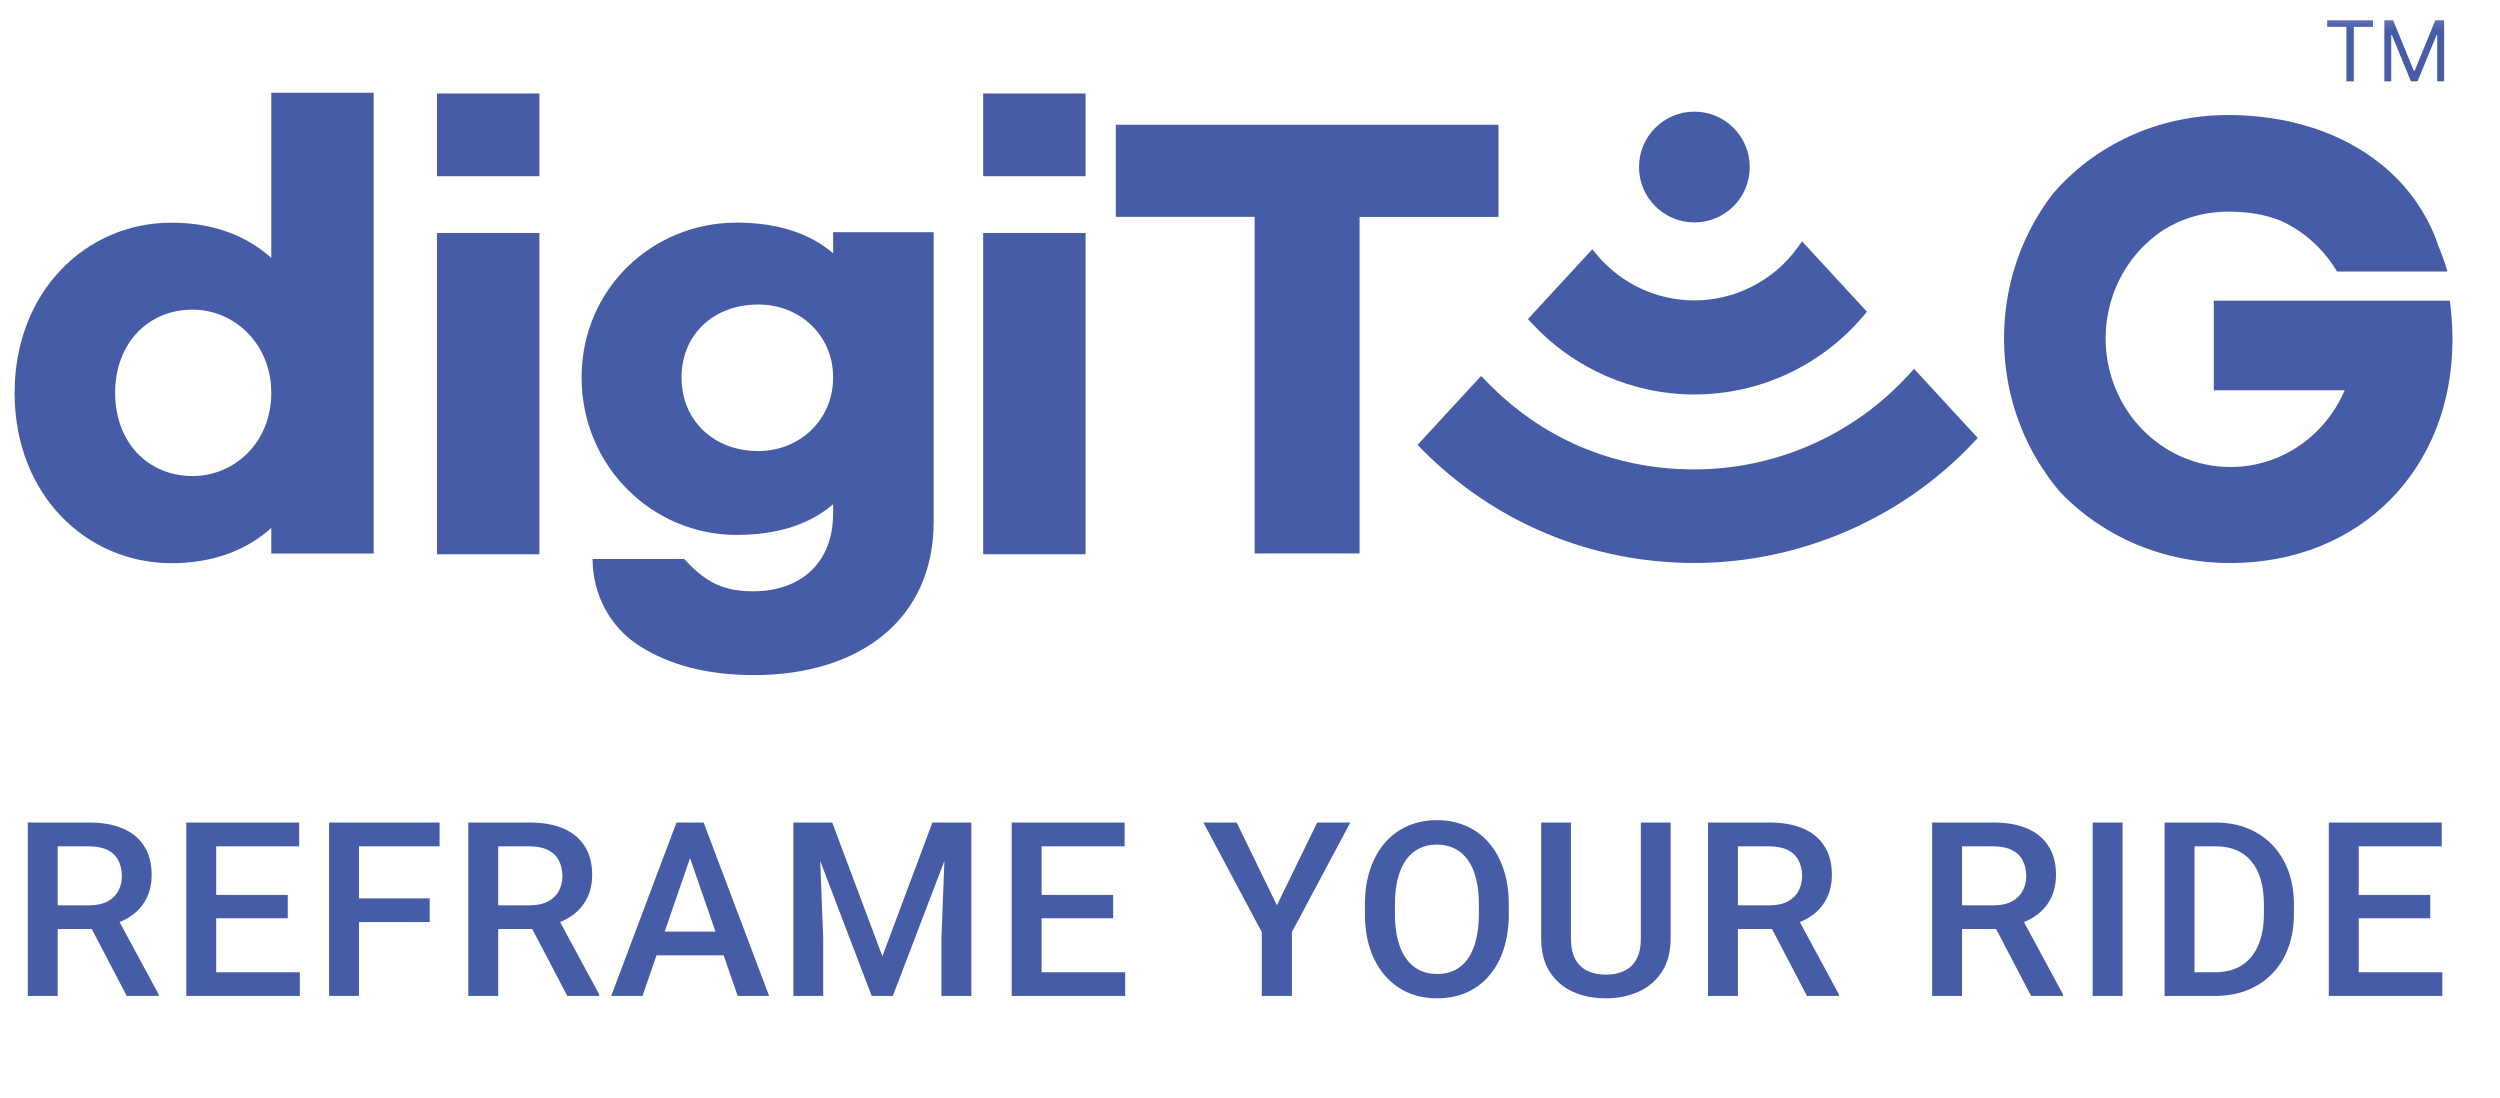 <svg width="123" height="54" viewBox="0 0 123 54" fill="none" xmlns="http://www.w3.org/2000/svg">
<g clip-path="url(#clip0_609_2383)">
<mask id="mask0_609_2383" style="mask-type:luminance" maskUnits="userSpaceOnUse" x="-3" y="0" width="138" height="37">
<path d="M134.13 0.24H-2.67V36.24H134.13V0.24Z" fill="white"/>
</mask>
<g mask="url(#mask0_609_2383)">
<path d="M18.385 27.233H13.347V25.975C12.12 27.078 10.481 27.708 8.434 27.708C4.246 27.708 0.719 24.34 0.719 19.332C0.719 14.325 4.246 10.956 8.434 10.956C10.481 10.956 12.116 11.587 13.347 12.689V4.563H18.385V27.233ZM13.347 19.329C13.347 16.904 11.519 15.235 9.476 15.235C7.271 15.235 5.665 16.904 5.665 19.329C5.665 21.753 7.271 23.422 9.476 23.422C11.523 23.422 13.347 21.784 13.347 19.329Z" fill="#465CA7"/>
<path d="M21.5 27.27V11.465H26.538V27.27H21.5Z" fill="#465CA7"/>
<path d="M66.891 10.67V27.23H61.728V10.67H54.897V6.138H73.726V10.673H66.894L66.891 10.67Z" fill="#465CA7"/>
<path d="M120.536 14.793H108.919V19.201H115.36C114.409 21.423 112.258 22.974 109.749 22.977C109.668 22.977 109.59 22.977 109.509 22.971C109.496 22.971 109.482 22.971 109.469 22.971C109.273 22.96 109.078 22.94 108.889 22.917C108.865 22.917 108.842 22.91 108.818 22.907C108.798 22.907 108.778 22.9 108.757 22.896C105.834 22.411 103.598 19.801 103.598 16.651C103.598 15.448 103.925 14.321 104.492 13.36C104.974 12.544 105.635 11.85 106.414 11.33C107.338 10.747 108.437 10.413 109.637 10.413C110.518 10.413 111.391 10.531 112.2 10.855C112.902 11.172 113.532 11.617 114.068 12.167C114.419 12.524 114.726 12.925 114.982 13.36H120.414C120.28 12.892 120.114 12.436 119.922 11.991H119.936C119.369 10.406 118.411 9.108 117.184 8.107C115.208 6.498 112.534 5.659 109.641 5.659C106.127 5.659 103.042 7.156 100.992 9.543C100.132 10.666 99.471 11.954 99.063 13.36C98.76 14.402 98.598 15.505 98.598 16.651C98.598 19.558 99.646 22.209 101.373 24.228C103.433 26.376 106.39 27.701 109.735 27.701C116.095 27.701 120.661 23.105 120.661 16.712C120.661 16.176 120.63 15.549 120.536 14.79V14.793Z" fill="#465CA7"/>
<path d="M40.99 11.425V12.463C39.858 11.489 38.283 10.953 36.236 10.953C32.112 10.953 28.615 14.197 28.615 18.574C28.615 22.951 32.109 26.319 36.236 26.319C38.283 26.319 39.858 25.783 40.99 24.808V25.25C40.99 27.739 39.352 29.091 37.055 29.091C36.115 29.091 35.427 28.912 34.783 28.494C34.408 28.251 34.048 27.924 33.663 27.503H29.155C29.155 29.192 29.971 30.797 31.384 31.728C32.891 32.723 34.823 33.215 37.089 33.215C42.221 33.215 45.937 30.538 45.937 25.658V11.425H40.994H40.99ZM37.308 22.192C35.103 22.192 33.532 20.681 33.532 18.57C33.532 16.459 35.106 14.982 37.308 14.982C39.325 14.982 40.99 16.463 40.99 18.57C40.99 20.678 39.321 22.192 37.308 22.192Z" fill="#465CA7"/>
<path d="M26.538 4.6H21.5V8.67H26.538V4.6Z" fill="#465CA7"/>
<path d="M48.372 27.27V11.465H53.41V27.27H48.372Z" fill="#465CA7"/>
<path d="M53.41 4.6H48.372V8.67H53.41V4.6Z" fill="#465CA7"/>
<path d="M94.167 18.152L93.927 18.415C91.226 21.389 87.375 23.095 83.363 23.095C79.35 23.095 75.82 21.551 73.112 18.746L72.872 18.496L69.743 21.888L69.962 22.111C73.53 25.715 78.291 27.698 83.366 27.698C88.441 27.698 93.496 25.594 97.097 21.77L97.306 21.548L94.17 18.145L94.167 18.152Z" fill="#465CA7"/>
<path d="M83.363 10.943C84.868 10.943 86.088 9.723 86.088 8.218C86.088 6.713 84.868 5.493 83.363 5.493C81.859 5.493 80.639 6.713 80.639 8.218C80.639 9.723 81.859 10.943 83.363 10.943Z" fill="#465CA7"/>
<path d="M83.363 19.407C86.566 19.407 89.594 18.004 91.668 15.556L91.854 15.336L88.66 11.873L88.428 12.197C87.254 13.816 85.359 14.78 83.366 14.78C81.519 14.78 79.772 13.968 78.578 12.548L78.339 12.265L75.176 15.697L75.381 15.92C77.435 18.139 80.345 19.41 83.366 19.41L83.363 19.407Z" fill="#465CA7"/>
<path d="M114.499 1.322V1H116.749V1.322H115.806V4H115.442V1.322H114.499ZM117.31 1H117.743L118.763 3.49H118.798L119.817 1H120.251V4H119.911V1.721H119.882L118.944 4H118.616L117.679 1.721H117.649V4H117.31V1Z" fill="#465CA7"/>
</g>
</g>
<path d="M1.367 40.469H4.385C5.033 40.469 5.586 40.566 6.043 40.762C6.5 40.957 6.85 41.246 7.092 41.629C7.338 42.008 7.461 42.477 7.461 43.035C7.461 43.461 7.383 43.836 7.227 44.16C7.07 44.484 6.85 44.758 6.564 44.98C6.279 45.199 5.939 45.369 5.545 45.49L5.1 45.707H2.387L2.375 44.541H4.408C4.76 44.541 5.053 44.478 5.287 44.353C5.521 44.228 5.697 44.059 5.814 43.844C5.936 43.625 5.996 43.379 5.996 43.105C5.996 42.809 5.938 42.551 5.82 42.332C5.707 42.109 5.531 41.94 5.293 41.822C5.055 41.701 4.752 41.641 4.385 41.641H2.838V49H1.367V40.469ZM6.236 49L4.232 45.168L5.773 45.162L7.807 48.924V49H6.236ZM14.75 47.834V49H10.22V47.834H14.75ZM10.636 40.469V49H9.166V40.469H10.636ZM14.158 44.031V45.18H10.22V44.031H14.158ZM14.72 40.469V41.641H10.22V40.469H14.72ZM17.662 40.469V49H16.191V40.469H17.662ZM21.142 44.201V45.367H17.287V44.201H21.142ZM21.628 40.469V41.641H17.287V40.469H21.628ZM23.04 40.469H26.058C26.706 40.469 27.259 40.566 27.716 40.762C28.173 40.957 28.523 41.246 28.765 41.629C29.011 42.008 29.134 42.477 29.134 43.035C29.134 43.461 29.056 43.836 28.9 44.16C28.743 44.484 28.523 44.758 28.238 44.98C27.952 45.199 27.613 45.369 27.218 45.49L26.773 45.707H24.06L24.048 44.541H26.081C26.433 44.541 26.726 44.478 26.96 44.353C27.195 44.228 27.37 44.059 27.488 43.844C27.609 43.625 27.669 43.379 27.669 43.105C27.669 42.809 27.611 42.551 27.493 42.332C27.38 42.109 27.204 41.94 26.966 41.822C26.728 41.701 26.425 41.641 26.058 41.641H24.511V49H23.04V40.469ZM27.91 49L25.905 45.168L27.447 45.162L29.48 48.924V49H27.91ZM34.161 41.605L31.612 49H30.071L33.282 40.469H34.267L34.161 41.605ZM36.294 49L33.739 41.605L33.628 40.469H34.618L37.841 49H36.294ZM36.171 45.836V47.002H31.53V45.836H36.171ZM39.634 40.469H40.946L43.413 47.049L45.874 40.469H47.186L43.928 49H42.886L39.634 40.469ZM39.036 40.469H40.284L40.501 46.164V49H39.036V40.469ZM46.536 40.469H47.79V49H46.319V46.164L46.536 40.469ZM55.36 47.834V49H50.831V47.834H55.36ZM51.247 40.469V49H49.776V40.469H51.247ZM54.768 44.031V45.18H50.831V44.031H54.768ZM55.331 40.469V41.641H50.831V40.469H55.331ZM60.844 40.469L62.824 44.541L64.805 40.469H66.434L63.563 45.859V49H62.08V45.859L59.209 40.469H60.844ZM74.232 44.5V44.969C74.232 45.613 74.148 46.191 73.98 46.703C73.812 47.215 73.572 47.65 73.26 48.01C72.951 48.369 72.58 48.645 72.146 48.836C71.713 49.023 71.232 49.117 70.705 49.117C70.181 49.117 69.703 49.023 69.269 48.836C68.84 48.645 68.467 48.369 68.15 48.01C67.834 47.65 67.588 47.215 67.412 46.703C67.24 46.191 67.154 45.613 67.154 44.969V44.5C67.154 43.855 67.24 43.279 67.412 42.772C67.584 42.26 67.826 41.824 68.138 41.465C68.455 41.102 68.828 40.826 69.258 40.639C69.691 40.447 70.17 40.352 70.693 40.352C71.221 40.352 71.701 40.447 72.135 40.639C72.568 40.826 72.941 41.102 73.254 41.465C73.566 41.824 73.806 42.26 73.975 42.772C74.146 43.279 74.232 43.855 74.232 44.5ZM72.762 44.969V44.488C72.762 44.012 72.715 43.592 72.621 43.228C72.531 42.861 72.396 42.555 72.217 42.309C72.041 42.059 71.824 41.871 71.566 41.746C71.308 41.617 71.017 41.553 70.693 41.553C70.369 41.553 70.08 41.617 69.826 41.746C69.572 41.871 69.355 42.059 69.176 42.309C69 42.555 68.865 42.861 68.771 43.228C68.678 43.592 68.631 44.012 68.631 44.488V44.969C68.631 45.445 68.678 45.867 68.771 46.234C68.865 46.602 69.002 46.912 69.181 47.166C69.365 47.416 69.584 47.605 69.838 47.734C70.092 47.859 70.381 47.922 70.705 47.922C71.033 47.922 71.324 47.859 71.578 47.734C71.832 47.605 72.047 47.416 72.222 47.166C72.398 46.912 72.531 46.602 72.621 46.234C72.715 45.867 72.762 45.445 72.762 44.969ZM80.73 40.469H82.195V46.17C82.195 46.818 82.054 47.361 81.773 47.799C81.492 48.236 81.109 48.566 80.625 48.789C80.144 49.008 79.607 49.117 79.013 49.117C78.4 49.117 77.853 49.008 77.373 48.789C76.892 48.566 76.513 48.236 76.236 47.799C75.963 47.361 75.826 46.818 75.826 46.17V40.469H77.291V46.17C77.291 46.58 77.361 46.918 77.502 47.184C77.642 47.445 77.841 47.639 78.099 47.764C78.357 47.889 78.662 47.951 79.013 47.951C79.365 47.951 79.668 47.889 79.921 47.764C80.179 47.639 80.379 47.445 80.519 47.184C80.66 46.918 80.73 46.58 80.73 46.17V40.469ZM84.034 40.469H87.052C87.701 40.469 88.253 40.566 88.71 40.762C89.167 40.957 89.517 41.246 89.759 41.629C90.005 42.008 90.128 42.477 90.128 43.035C90.128 43.461 90.05 43.836 89.894 44.16C89.738 44.484 89.517 44.758 89.232 44.98C88.947 45.199 88.607 45.369 88.212 45.49L87.767 45.707H85.054L85.042 44.541H87.076C87.427 44.541 87.72 44.478 87.954 44.353C88.189 44.228 88.365 44.059 88.482 43.844C88.603 43.625 88.663 43.379 88.663 43.105C88.663 42.809 88.605 42.551 88.488 42.332C88.374 42.109 88.199 41.94 87.96 41.822C87.722 41.701 87.419 41.641 87.052 41.641H85.505V49H84.034V40.469ZM88.904 49L86.9 45.168L88.441 45.162L90.474 48.924V49H88.904ZM95.061 40.469H98.079C98.727 40.469 99.28 40.566 99.737 40.762C100.194 40.957 100.544 41.246 100.786 41.629C101.032 42.008 101.155 42.477 101.155 43.035C101.155 43.461 101.077 43.836 100.921 44.16C100.765 44.484 100.544 44.758 100.259 44.98C99.974 45.199 99.634 45.369 99.239 45.49L98.794 45.707H96.081L96.069 44.541H98.102C98.454 44.541 98.747 44.478 98.981 44.353C99.216 44.228 99.391 44.059 99.509 43.844C99.63 43.625 99.69 43.379 99.69 43.105C99.69 42.809 99.632 42.551 99.514 42.332C99.401 42.109 99.225 41.94 98.987 41.822C98.749 41.701 98.446 41.641 98.079 41.641H96.532V49H95.061V40.469ZM99.93 49L97.927 45.168L99.468 45.162L101.501 48.924V49H99.93ZM104.43 40.469V49H102.96V40.469H104.43ZM108.977 49H107.155L107.166 47.834H108.977C109.504 47.834 109.946 47.719 110.301 47.488C110.661 47.258 110.93 46.928 111.11 46.498C111.293 46.068 111.385 45.557 111.385 44.963V44.5C111.385 44.039 111.332 43.631 111.227 43.275C111.125 42.92 110.973 42.621 110.77 42.379C110.571 42.137 110.325 41.953 110.032 41.828C109.743 41.703 109.409 41.641 109.03 41.641H107.12V40.469H109.03C109.596 40.469 110.114 40.565 110.582 40.756C111.051 40.943 111.455 41.215 111.795 41.57C112.139 41.926 112.403 42.352 112.586 42.848C112.77 43.344 112.862 43.898 112.862 44.512V44.963C112.862 45.576 112.77 46.131 112.586 46.627C112.403 47.123 112.139 47.549 111.795 47.904C111.452 48.256 111.041 48.527 110.565 48.719C110.092 48.906 109.563 49 108.977 49ZM107.969 40.469V49H106.498V40.469H107.969ZM120.162 47.834V49H115.633V47.834H120.162ZM116.049 40.469V49H114.578V40.469H116.049ZM119.57 44.031V45.18H115.633V44.031H119.57ZM120.133 40.469V41.641H115.633V40.469H120.133Z" fill="#465CA7"/>
<defs>
<clipPath id="clip0_609_2383">
<rect width="122" height="36" fill="white" transform="translate(0.5)"/>
</clipPath>
</defs>
</svg>
